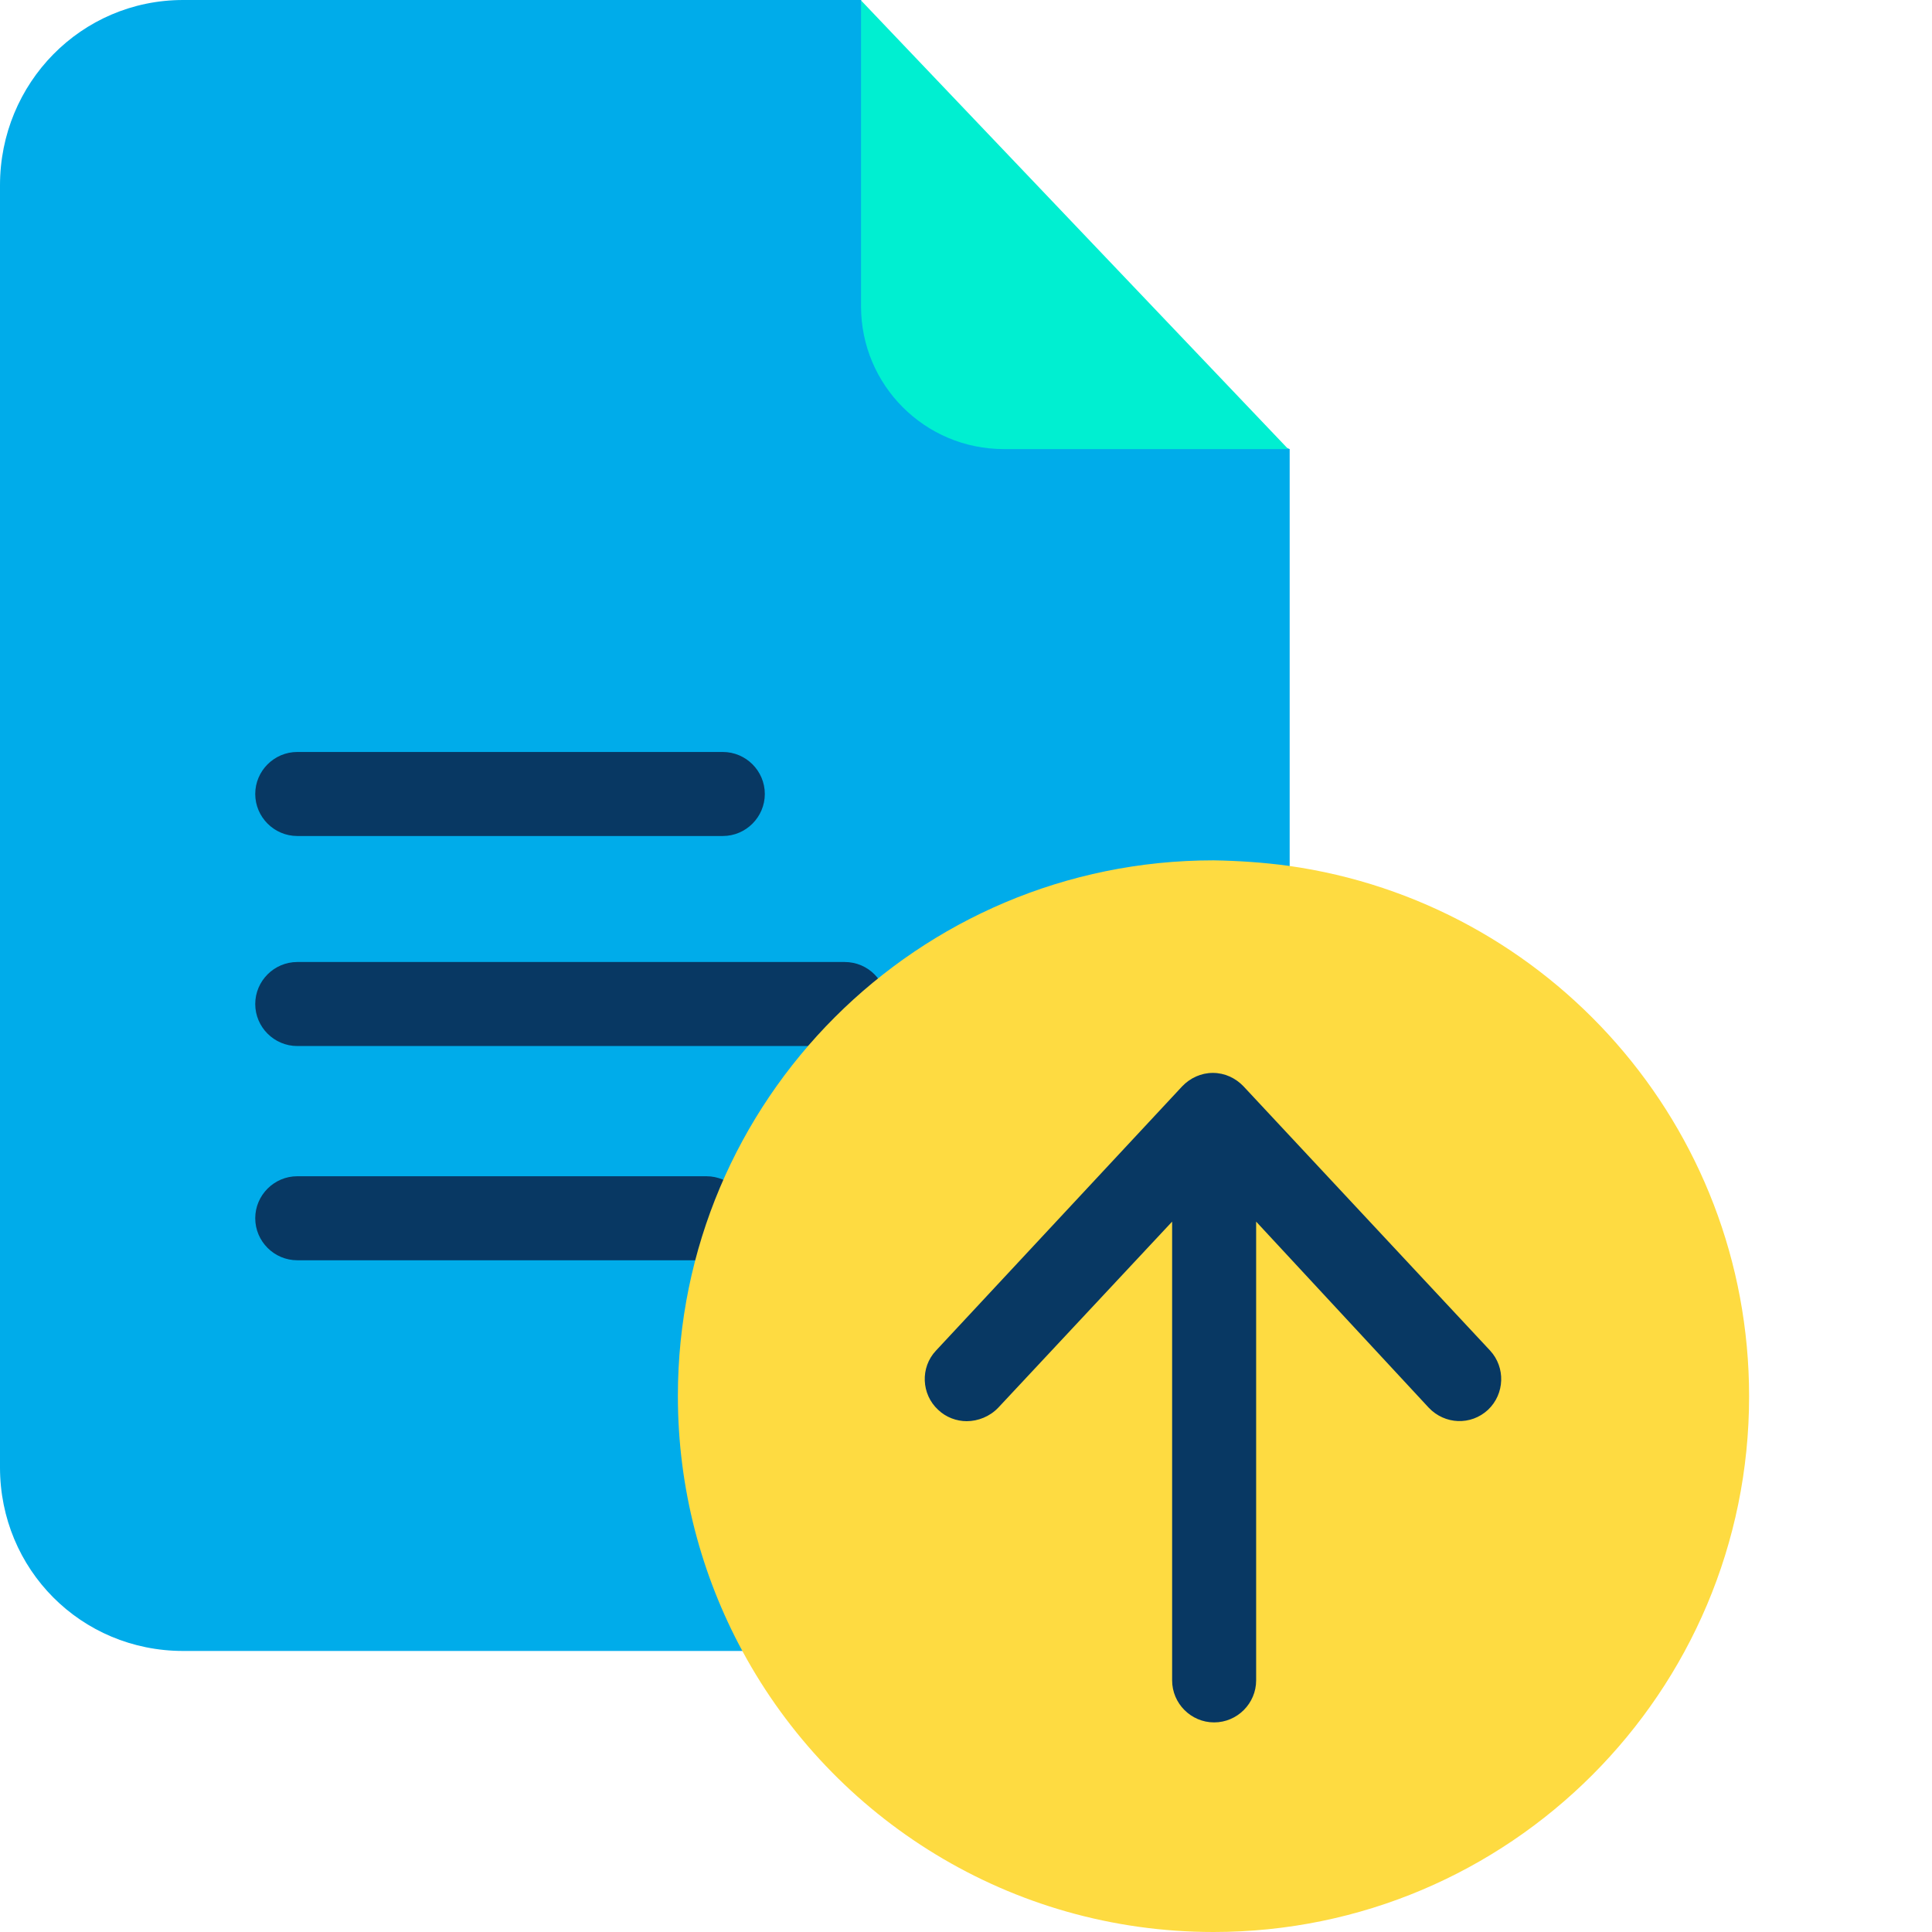 <svg width="45" height="45" viewBox="0 0 45 45" fill="none" xmlns="http://www.w3.org/2000/svg">
<path d="M21.135 7.133L20.058 0H4.266C1.888 0 0 1.937 0 4.315V34.178C0 36.556 1.888 38.454 4.266 38.454H19.247L30.039 22.113V10.46L21.135 7.133Z" fill="#00ACEA"/>
<path d="M20.055 0.01L30.006 10.46H23.382C21.542 10.46 20.055 8.973 20.055 7.133V0.01Z" fill="#00EFD1"/>
<path d="M19.673 22.407H6.924C6.386 22.407 5.945 22.847 5.945 23.386C5.945 23.924 6.386 24.364 6.924 24.364H19.673C20.211 24.364 20.652 23.924 20.652 23.386C20.652 22.847 20.221 22.407 19.673 22.407ZM6.924 19.472H16.836C17.374 19.472 17.814 19.031 17.814 18.493C17.814 17.955 17.374 17.515 16.836 17.515H6.924C6.386 17.515 5.945 17.955 5.945 18.493C5.945 19.031 6.386 19.472 6.924 19.472ZM16.454 27.397H6.924C6.386 27.397 5.945 27.838 5.945 28.375C5.945 28.914 6.386 29.354 6.924 29.354H16.454C16.992 29.354 17.433 28.914 17.433 28.375C17.433 27.838 16.992 27.397 16.454 27.397Z" fill="#083863"/>
<path d="M30.006 20.166C36.073 21.017 40.74 26.223 40.74 32.524C40.74 39.413 35.153 45 28.265 45C23.529 45 19.4 42.358 17.296 38.464C16.337 36.693 15.789 34.667 15.789 32.515C15.789 25.626 21.376 20.039 28.265 20.039C28.852 20.049 29.429 20.088 30.006 20.166Z" fill="#FEDB41"/>
<path d="M28.964 25.303C28.778 25.108 28.524 24.99 28.25 24.99C27.976 24.99 27.721 25.108 27.535 25.303L21.801 31.458C21.43 31.85 21.459 32.476 21.851 32.837C22.036 33.014 22.281 33.102 22.516 33.102C22.78 33.102 23.054 32.994 23.25 32.789L27.301 28.454V39.139C27.301 39.677 27.741 40.118 28.279 40.118C28.817 40.118 29.258 39.677 29.258 39.139V28.454L33.279 32.789C33.651 33.18 34.258 33.209 34.659 32.837C35.05 32.466 35.069 31.85 34.708 31.458L28.964 25.303Z" fill="#083863"/>
</svg>
